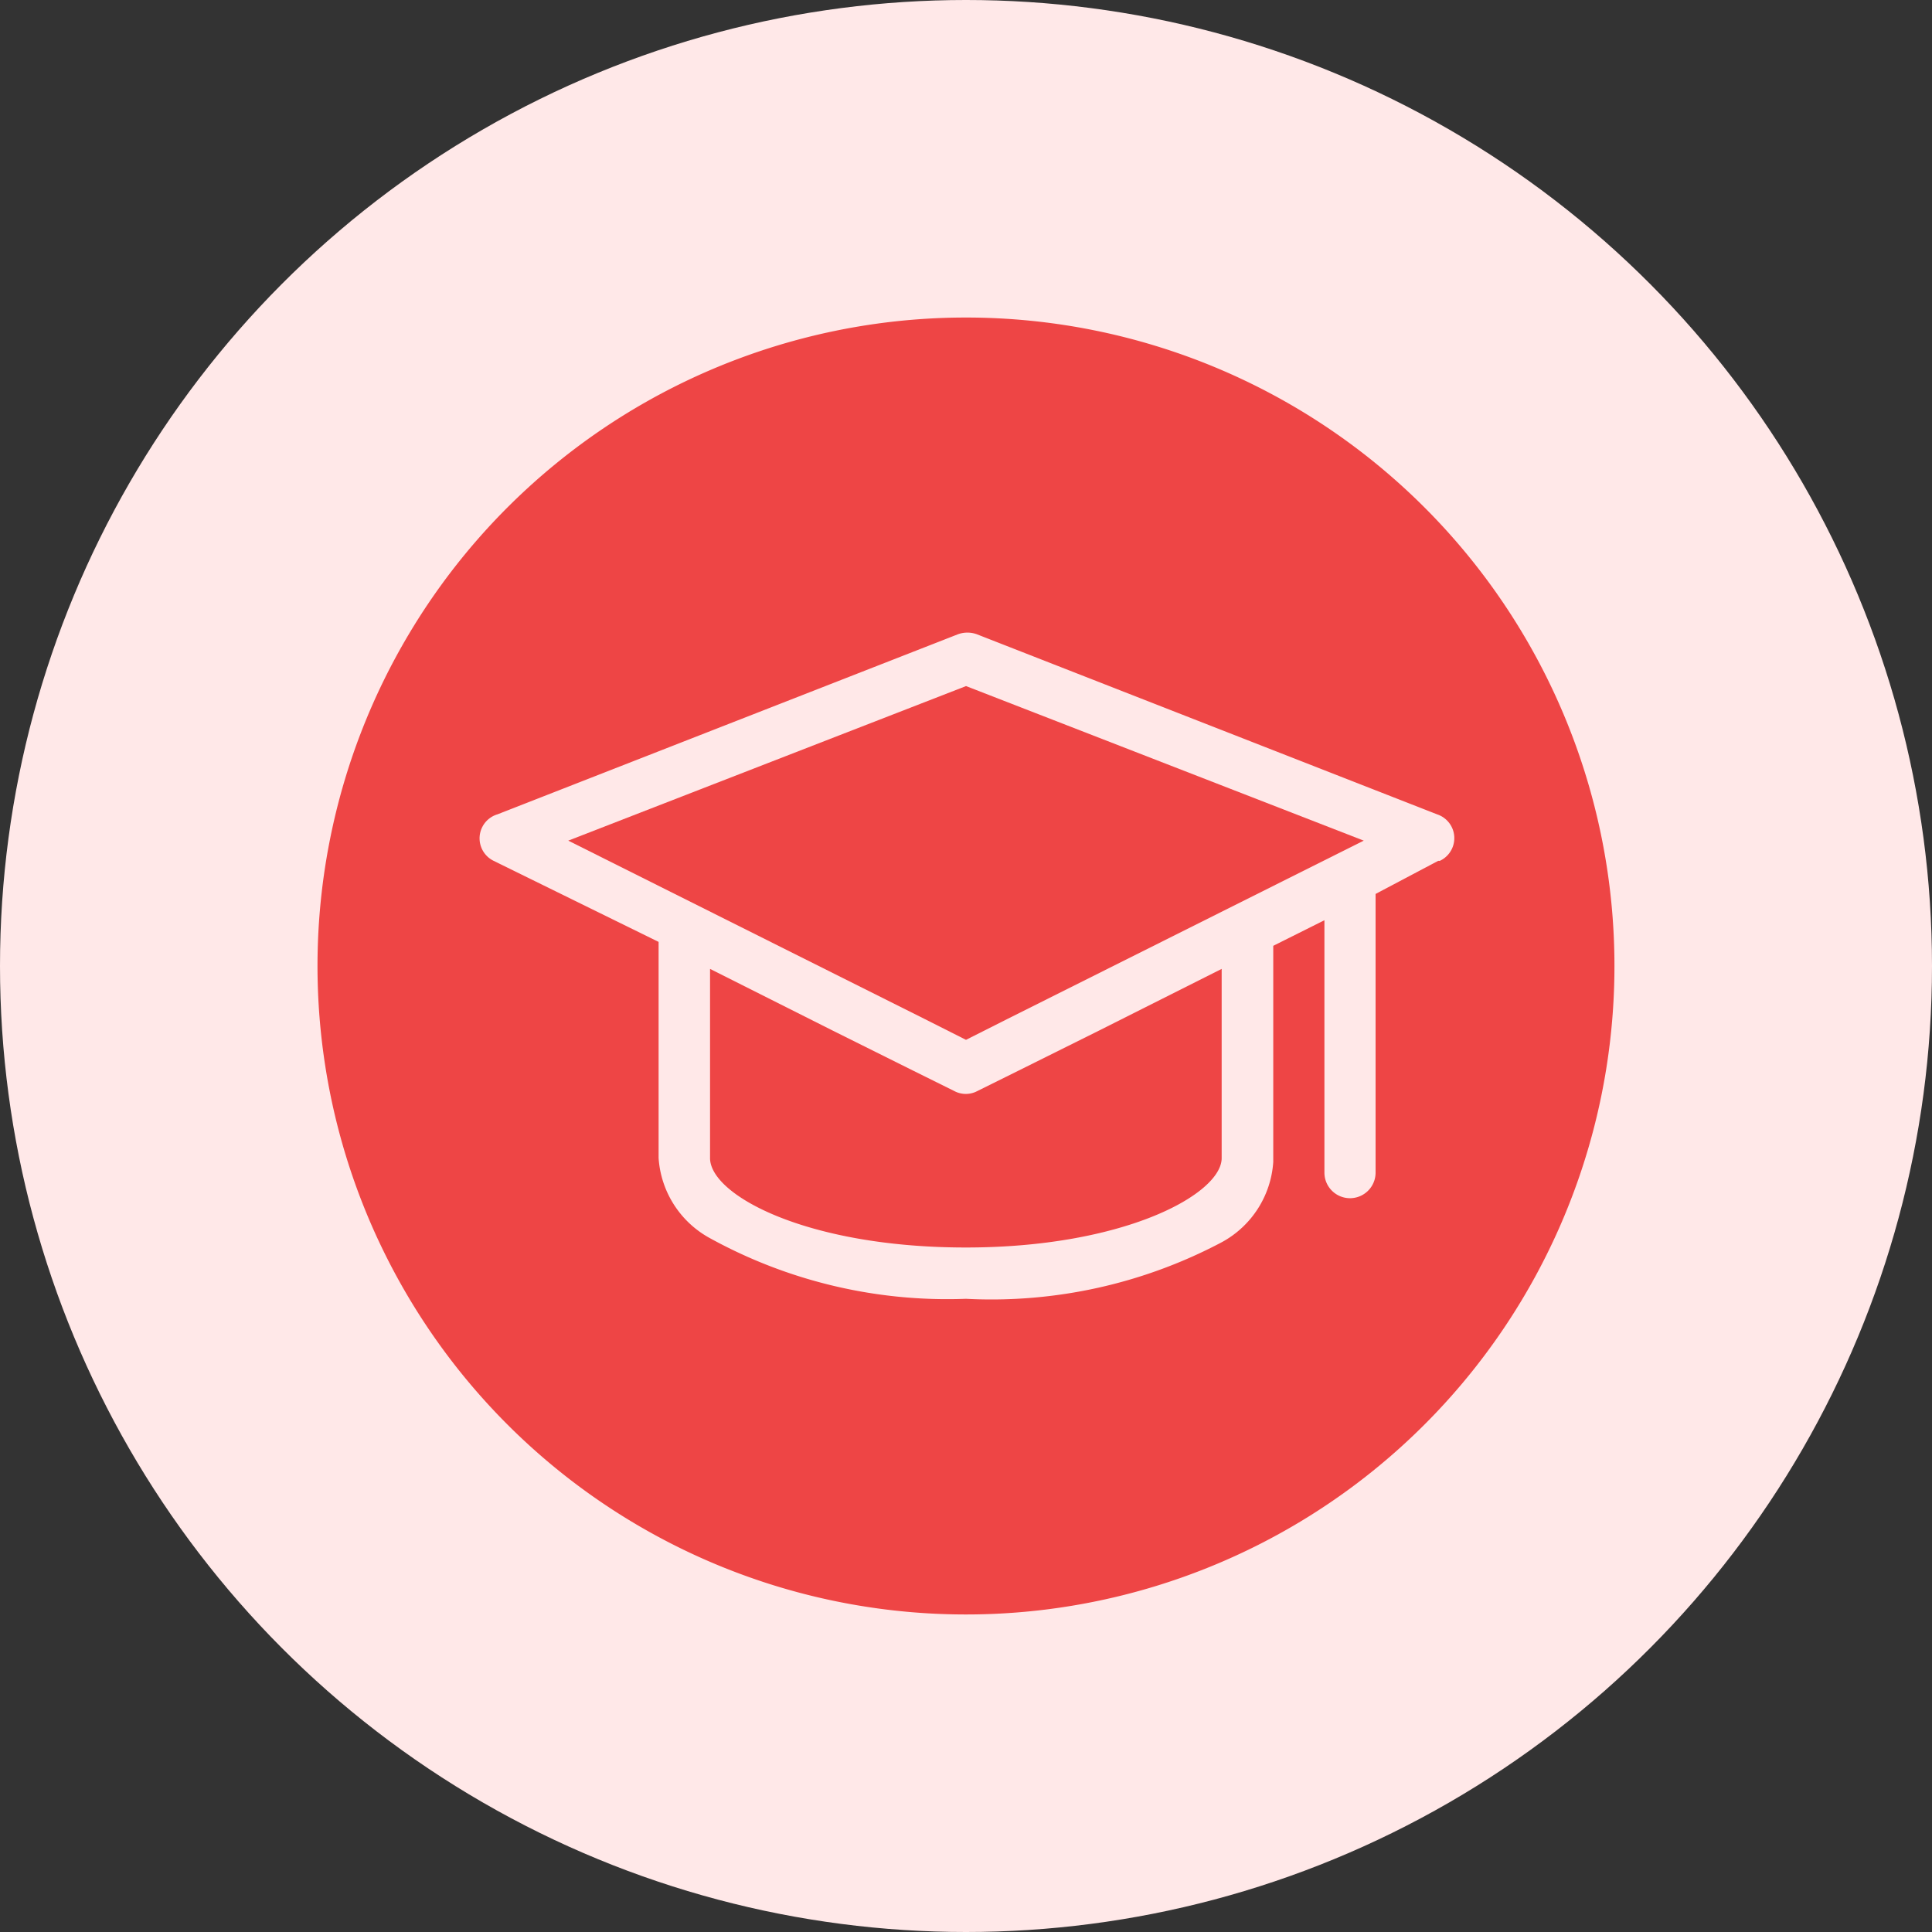 <svg xmlns="http://www.w3.org/2000/svg" width="54" height="54" viewBox="0 0 54 54">
  <rect x="0" y="0" width="54" height="54" fill="#333333" stroke="none"/>
  <g id="Group_16" data-name="Group 16" transform="translate(-340 -1025)">
    <circle id="Ellipse_1" data-name="Ellipse 1" cx="27" cy="27" r="27" transform="translate(340 1025)" fill="#ffe8e8"/>
    <g id="noun-training-3217359" transform="translate(348.875 1033.875)">
      <path id="Path_454" data-name="Path 454" d="M250.4,282.978l3.444-1.732v5.287c0,1.007-2.719,2.5-7.15,2.5s-7.15-1.46-7.15-2.5v-5.287l3.444,1.732,2.225,1.108,1.158.574a.684.684,0,0,0,.644,0l1.158-.574Z" transform="translate(-228.573 -263.04)" fill="#ee4545"/>
      <path id="Path_455" data-name="Path 455" d="M189.37,159.13l11.116,4.32-9.939,4.974-1.178.594-1.178-.594-9.939-4.974Z" transform="translate(-171.244 -148.829)" fill="#ee4545"/>
      <path id="Path_456" data-name="Path 456" d="M88.123,0a18.125,18.125,0,1,0,12.816,5.309A18.124,18.124,0,0,0,88.123,0Zm13.2,15.185-1.752.926V23.9h0a.715.715,0,1,1-1.43,0V16.846l-1.43.715V23.6a2.759,2.759,0,0,1-1.44,2.246,13.756,13.756,0,0,1-7.15,1.581,13.759,13.759,0,0,1-7.15-1.692,2.759,2.759,0,0,1-1.44-2.246V17.451l-4.612-2.266a.7.7,0,0,1,.111-1.3L87.9,8.852a.776.776,0,0,1,.524,0l12.869,5.035h0a.7.7,0,0,1,.071,1.3Z" transform="translate(-69.998 0)" fill="#ee4545"/>
    </g>
  </g>
</svg>
